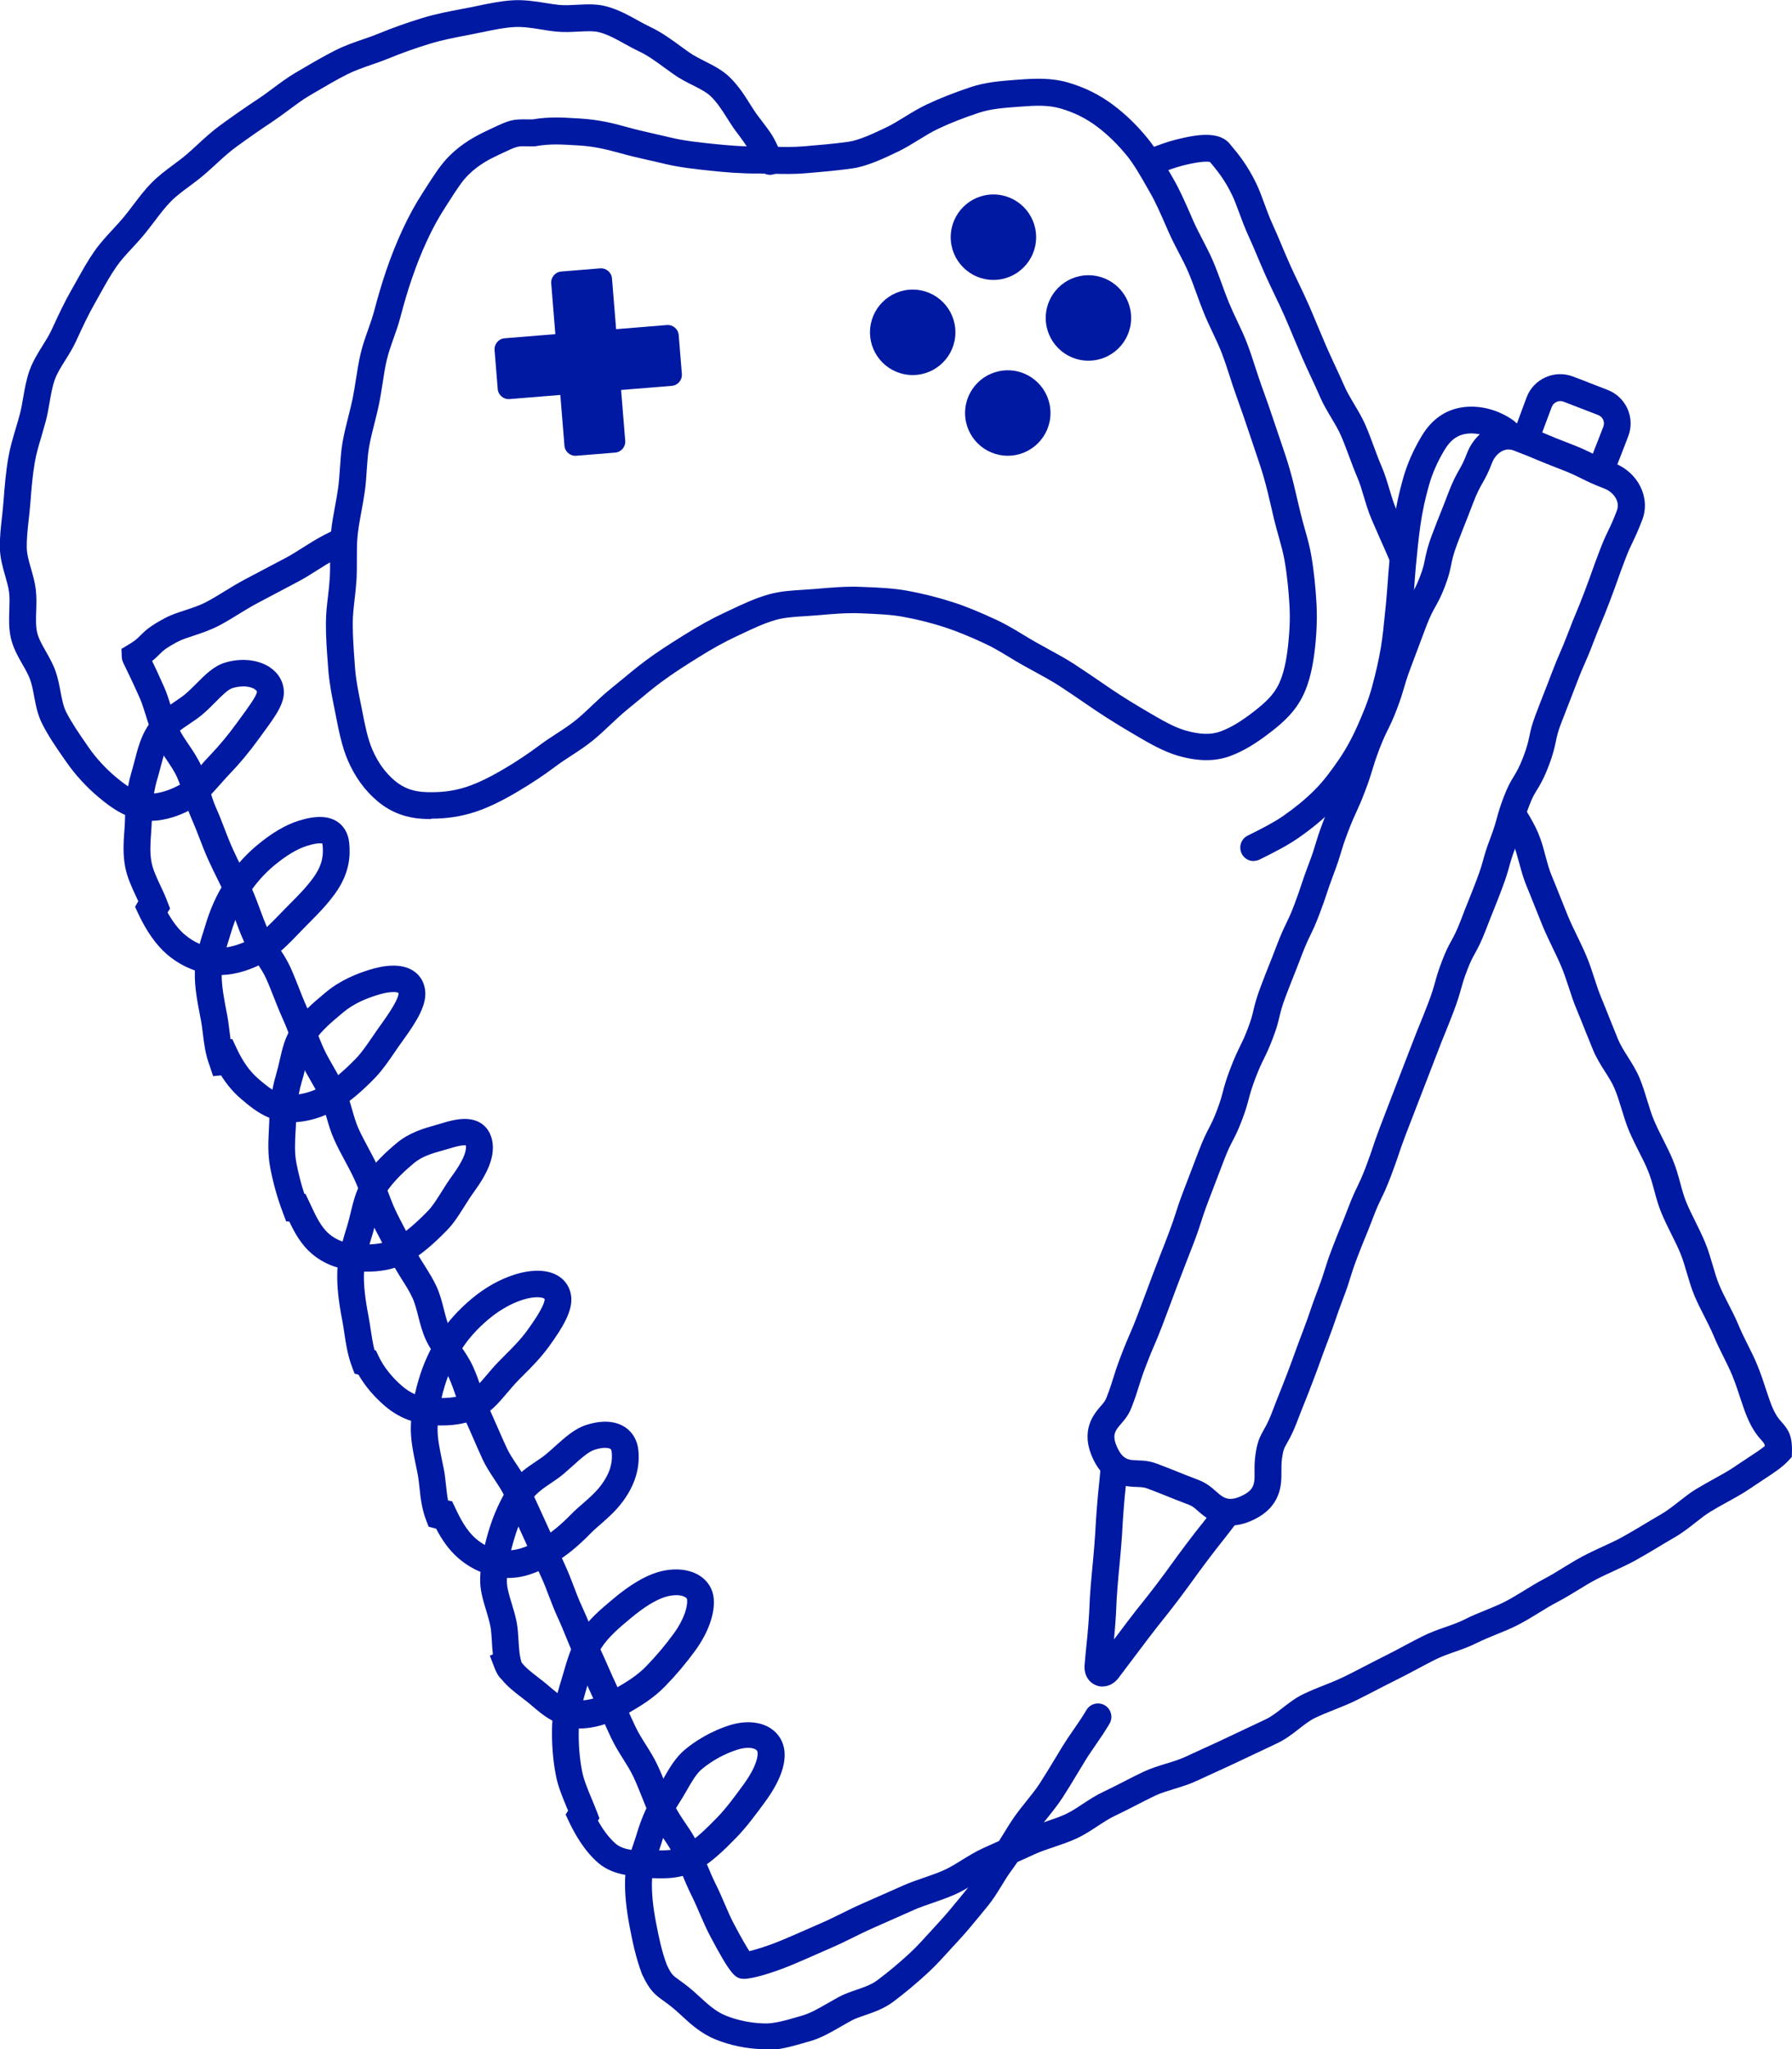 <?xml version="1.0" encoding="UTF-8"?><svg id="_レイヤー_1" xmlns="http://www.w3.org/2000/svg" viewBox="0 0 255.95 292.53"><g><path d="M199.56,82.78c-.36-.96-.72-1.92-1.12-2.85-.43-1-.86-1.99-1.3-2.96-.42-.94-.83-1.88-1.23-2.82-.47-1.09-.79-2.18-1.11-3.24-.29-.98-.57-1.91-.93-2.75-.44-1.03-.83-2.07-1.2-3.07-.37-.98-.71-1.92-1.1-2.81-.38-.89-.89-1.74-1.43-2.65-.55-.93-1.13-1.89-1.58-2.93-.44-1.02-.91-2.02-1.36-2.99-.43-.93-.86-1.84-1.25-2.75-.43-.99-.84-1.96-1.24-2.92-.41-.99-.81-1.95-1.22-2.88-.47-1.08-.97-2.11-1.45-3.11-.42-.89-.84-1.75-1.22-2.6-.45-1-.86-1.98-1.26-2.92-.42-1-.83-1.96-1.24-2.85-.54-1.18-.96-2.33-1.34-3.35-.34-.92-.66-1.78-1-2.49-1.06-2.2-2.19-3.55-2.86-4.36-.11-.14-.21-.26-.3-.36-.28-.06-1.25-.16-3.96,.53-.99,.25-2.11,.67-3.4,1.16l-3.7-2.72c.82-.29,1.6-.58,2.34-.86,1.34-.51,2.61-.99,3.82-1.29,3.17-.8,6.32-1.27,7.82,.7,.08,.11,.19,.23,.32,.39,.74,.88,2.1,2.52,3.37,5.15,.42,.87,.77,1.82,1.14,2.83,.37,1,.74,2.03,1.22,3.07,.43,.93,.85,1.92,1.28,2.96,.39,.92,.79,1.87,1.23,2.85,.37,.82,.77,1.66,1.18,2.51,.49,1.03,1,2.1,1.49,3.21,.42,.96,.83,1.95,1.25,2.96,.39,.94,.79,1.89,1.21,2.86,.38,.88,.8,1.76,1.21,2.66,.47,1.01,.95,2.04,1.41,3.09,.35,.81,.84,1.62,1.35,2.49,.58,.97,1.18,1.97,1.66,3.09,.43,.99,.81,2.01,1.17,3,.36,.96,.72,1.95,1.13,2.89,.45,1.05,.77,2.12,1.08,3.16,.3,1,.58,1.95,.96,2.83,.39,.92,.8,1.84,1.21,2.77l-1.08,7.37Zm17.16,30.55c.36,.85,.85,1.68,1.37,2.56,.57,.95,1.15,1.94,1.61,3.03,.46,1.09,.76,2.2,1.04,3.28,.27,.99,.52,1.92,.87,2.77,.42,.99,.81,1.99,1.21,2.99,.38,.96,.76,1.91,1.15,2.86,.39,.93,.82,1.83,1.29,2.79,.46,.95,.94,1.94,1.36,2.95,.44,1.05,.79,2.12,1.12,3.15,.32,.99,.63,1.92,1,2.8,.42,1,.82,2,1.21,3,.38,.96,.76,1.91,1.15,2.85,.35,.84,.87,1.66,1.41,2.52,.6,.95,1.21,1.92,1.67,3.02,.45,1.08,.78,2.17,1.1,3.22,.3,.98,.58,1.9,.94,2.76,.39,.93,.86,1.87,1.32,2.78,.48,.94,.97,1.92,1.39,2.93,.47,1.12,.77,2.24,1.07,3.33,.26,.97,.51,1.89,.85,2.7,.4,.96,.87,1.91,1.33,2.83,.46,.94,.94,1.9,1.35,2.89,.47,1.13,.79,2.25,1.11,3.33,.28,.96,.54,1.86,.88,2.68,.41,.98,.9,1.94,1.38,2.87,.47,.92,.96,1.87,1.36,2.83,.43,1.04,.92,2.02,1.4,2.98,.47,.94,.91,1.82,1.29,2.74,.53,1.27,.93,2.49,1.28,3.57,.29,.87,.56,1.69,.84,2.38,.55,1.34,1.03,1.88,1.45,2.35,.88,.99,1.49,1.87,1.42,4.21l-.02,.71-.48,.52c-.86,.94-2.16,1.8-3.82,2.88-.56,.37-1.15,.76-1.77,1.18-.94,.64-1.99,1.22-3.1,1.83-.79,.43-1.62,.89-2.47,1.41-.66,.4-1.35,.94-2.07,1.51-.92,.72-1.96,1.54-3.15,2.22-.71,.41-1.44,.84-2.18,1.29-1.06,.64-2.17,1.3-3.33,1.94-.98,.54-2.01,1.01-3,1.47-.91,.42-1.85,.85-2.74,1.32-.81,.43-1.62,.93-2.47,1.45-.97,.59-1.97,1.2-3.04,1.76-.83,.43-1.64,.93-2.5,1.46-.96,.59-1.95,1.2-3.01,1.74-1.01,.52-2.05,.94-3.07,1.35-.97,.4-1.89,.77-2.77,1.21-1.05,.53-2.13,.91-3.18,1.28-.98,.34-1.9,.67-2.75,1.09-.88,.44-1.76,.91-2.64,1.38-.99,.53-1.99,1.06-3.01,1.56-.89,.44-1.77,.9-2.65,1.35-1,.52-2,1.04-3.02,1.54-1.02,.5-2.07,.92-3.08,1.32-.97,.39-1.89,.75-2.78,1.18-.77,.37-1.52,.95-2.31,1.57-.92,.72-1.88,1.46-3.02,2.01-1.05,.51-2.11,1-3.17,1.5-.86,.41-1.72,.81-2.58,1.22-1.01,.48-2.03,.95-3.05,1.41-.91,.41-1.82,.83-2.72,1.25-1.1,.52-2.22,.86-3.3,1.19-.97,.3-1.89,.57-2.71,.96-.93,.44-1.84,.91-2.75,1.38-.98,.5-1.95,1-2.93,1.46-.85,.4-1.66,.93-2.53,1.5-.93,.61-1.9,1.25-2.97,1.75-1.09,.5-2.19,.87-3.25,1.23-.97,.32-1.88,.63-2.72,1.01-1.08,.5-2.16,.98-3.22,1.45-.87,.39-1.73,.77-2.57,1.16-.89,.41-1.74,.93-2.63,1.48-.93,.58-1.89,1.17-2.93,1.64-1.12,.5-2.22,.88-3.29,1.25-.95,.33-1.85,.63-2.67,1-1.54,.69-3.03,1.34-4.45,1.97l-1.36,.6c-1.01,.45-1.98,.92-2.92,1.39-.98,.48-1.9,.94-2.83,1.34-.88,.38-1.72,.75-2.51,1.1-1.22,.54-2.34,1.03-3.35,1.45-2.83,1.17-5.62,1.98-6.81,1.98-.07,0-.13,0-.19,0-1.07-.1-1.67-.39-4.78-6.3-.44-.84-.84-1.77-1.27-2.75-.41-.96-.84-1.95-1.35-2.98-.45-.9-.84-1.84-1.26-2.83-.4-.95-.81-1.94-1.29-2.91-.35-.73-.86-1.48-1.4-2.27-.65-.96-1.33-1.95-1.88-3.11-.46-.95-.86-1.96-1.24-2.93-.38-.94-.76-1.92-1.21-2.85-.38-.79-.87-1.58-1.4-2.42-.6-.95-1.21-1.93-1.73-3.03-.45-.94-.88-1.91-1.31-2.89-.42-.93-.84-1.88-1.28-2.82-.45-.95-.87-1.92-1.31-2.9-.41-.94-.83-1.88-1.27-2.82-.46-.97-.86-1.97-1.26-2.94-.38-.94-.78-1.91-1.21-2.83-.46-1-.85-2.02-1.23-3.01-.37-.98-.72-1.91-1.14-2.8-.45-.96-.88-1.93-1.31-2.91-.41-.94-.83-1.88-1.26-2.81-.45-.97-.9-1.95-1.34-2.93-.42-.92-.84-1.84-1.27-2.77-.37-.81-.9-1.6-1.45-2.44-.62-.93-1.26-1.9-1.76-2.99-.44-.96-.87-1.93-1.29-2.91-.41-.94-.82-1.89-1.26-2.82-.48-1.03-.84-2.09-1.19-3.11-.34-.98-.66-1.9-1.05-2.76-.37-.79-.9-1.57-1.47-2.4-.64-.93-1.3-1.89-1.81-2.99-.51-1.11-.8-2.24-1.08-3.34-.25-.97-.48-1.89-.85-2.68-.38-.83-.89-1.65-1.44-2.51-.58-.93-1.19-1.89-1.68-2.95-.41-.9-.87-1.77-1.36-2.7-.49-.93-1.01-1.9-1.46-2.9-.47-1.02-.85-2.06-1.23-3.06-.36-.97-.7-1.89-1.11-2.77-.41-.9-.88-1.77-1.38-2.7-.5-.93-1.02-1.89-1.47-2.89-.5-1.09-.82-2.2-1.13-3.27-.28-.97-.54-1.88-.91-2.69-.4-.88-.89-1.73-1.41-2.63-.54-.93-1.09-1.88-1.55-2.9-.47-1.02-.86-2.06-1.25-3.06-.37-.96-.72-1.87-1.12-2.75-.46-1.02-.87-2.05-1.26-3.04-.38-.96-.73-1.87-1.13-2.75-.38-.84-.92-1.64-1.49-2.49-.61-.92-1.25-1.86-1.73-2.93-.48-1.05-.86-2.1-1.24-3.12-.35-.96-.69-1.86-1.07-2.71-.44-.97-.91-1.91-1.36-2.84-.47-.95-.93-1.88-1.35-2.81-.48-1.06-.89-2.12-1.28-3.14-.36-.94-.71-1.83-1.08-2.67-.52-1.15-.86-2.28-1.19-3.38-.28-.93-.55-1.81-.89-2.56-.41-.92-1.01-1.79-1.58-2.64-.6-.88-1.21-1.78-1.65-2.77-.58-1.29-.97-2.54-1.31-3.64-.27-.85-.52-1.65-.8-2.28-1.01-2.28-1.71-3.7-2.08-4.46-.38-.78-.5-1.01-.51-1.47l-.04-1.13,.97-.58c1.01-.6,1.33-.92,1.73-1.33,.73-.74,1.45-1.39,3.53-2.49,.88-.47,1.84-.78,2.85-1.11,1.04-.34,2.11-.69,3.13-1.23,.76-.4,1.55-.89,2.39-1.4,.98-.6,1.99-1.23,3.12-1.82,.8-.42,1.62-.85,2.46-1.3,1.03-.55,2.09-1.11,3.19-1.68,.81-.42,1.62-.94,2.48-1.48,.95-.6,1.94-1.23,3.01-1.79,.93-.48,1.89-.95,2.86-1.42l1.68,3.44c-.94,.46-1.87,.91-2.77,1.38-.93,.48-1.85,1.06-2.73,1.62-.89,.56-1.81,1.15-2.76,1.64-1.09,.57-2.14,1.13-3.16,1.67-.85,.45-1.67,.89-2.48,1.31-1.01,.53-1.96,1.12-2.89,1.69-.9,.55-1.74,1.07-2.62,1.53-1.3,.68-2.59,1.11-3.72,1.48-.85,.28-1.66,.54-2.25,.86-1.72,.91-2.13,1.32-2.6,1.8-.28,.28-.58,.58-1.04,.94,.41,.85,1,2.09,1.74,3.78,.37,.83,.65,1.73,.95,2.68,.33,1.05,.67,2.14,1.16,3.22,.3,.68,.8,1.41,1.32,2.18,.64,.94,1.36,2,1.91,3.23,.44,.98,.75,2.02,1.06,3.02,.3,.98,.6,1.99,1.02,2.92,.42,.93,.8,1.91,1.16,2.86,.37,.97,.76,1.97,1.2,2.94,.4,.89,.84,1.78,1.29,2.69,.48,.97,.96,1.95,1.42,2.96,.44,.97,.81,1.98,1.17,2.96,.35,.95,.72,1.94,1.14,2.87,.35,.78,.87,1.56,1.42,2.38,.63,.94,1.28,1.92,1.79,3.04,.44,.97,.83,1.97,1.21,2.93,.37,.95,.76,1.93,1.18,2.86,.44,.98,.83,1.98,1.21,2.96,.36,.95,.74,1.93,1.16,2.85,.39,.85,.87,1.69,1.38,2.57,.54,.94,1.1,1.91,1.58,2.96,.48,1.06,.8,2.16,1.1,3.21,.28,.98,.55,1.91,.93,2.74,.4,.89,.87,1.75,1.36,2.67,.5,.94,1.02,1.9,1.48,2.92,.46,1,.84,2.03,1.21,3.02,.37,.98,.71,1.91,1.12,2.8,.41,.9,.87,1.77,1.36,2.7,.49,.93,1,1.9,1.46,2.9,.38,.83,.89,1.65,1.44,2.51,.58,.93,1.19,1.89,1.68,2.95,.51,1.11,.8,2.24,1.07,3.33,.25,.97,.48,1.89,.85,2.69,.37,.8,.91,1.58,1.48,2.41,.64,.92,1.3,1.88,1.8,2.98,.48,1.04,.84,2.09,1.2,3.11,.34,.97,.65,1.89,1.05,2.75,.44,.96,.87,1.93,1.29,2.89,.42,.95,.83,1.9,1.26,2.83,.38,.83,.91,1.63,1.48,2.48,.61,.92,1.24,1.87,1.73,2.94,.43,.93,.86,1.86,1.28,2.79,.44,.98,.89,1.95,1.33,2.91,.45,.96,.87,1.92,1.29,2.88,.42,.95,.84,1.9,1.27,2.84,.48,1.03,.87,2.06,1.25,3.06,.37,.97,.71,1.88,1.12,2.74,.47,1.01,.89,2.02,1.29,3,.39,.97,.77,1.88,1.18,2.76,.46,.97,.88,1.94,1.31,2.91,.42,.95,.83,1.89,1.27,2.81,.46,.97,.89,1.94,1.32,2.9,.42,.95,.84,1.89,1.28,2.81,.42,.89,.95,1.74,1.52,2.64,.56,.89,1.14,1.82,1.61,2.81,.5,1.05,.91,2.08,1.31,3.09,.38,.95,.74,1.85,1.14,2.68,.44,.91,1,1.74,1.6,2.63,.59,.87,1.2,1.77,1.67,2.74,.52,1.08,.96,2.11,1.38,3.11,.39,.93,.76,1.81,1.15,2.6,.56,1.12,1.03,2.21,1.44,3.17,.4,.92,.77,1.78,1.14,2.49,1.21,2.31,1.93,3.51,2.32,4.12,.88-.21,2.45-.66,4.59-1.54,.99-.41,2.08-.89,3.27-1.41,.8-.35,1.64-.72,2.53-1.11,.84-.36,1.72-.8,2.66-1.26,.98-.48,1.98-.98,3.07-1.46l1.36-.6c1.42-.62,2.9-1.28,4.43-1.96,.98-.44,2-.79,2.99-1.13,.99-.34,2.01-.69,2.96-1.12,.81-.37,1.63-.87,2.49-1.41,.96-.59,1.95-1.2,3.06-1.71,.86-.39,1.72-.78,2.6-1.17,1.05-.47,2.11-.94,3.18-1.43,1.02-.47,2.08-.82,3.1-1.16,1.01-.34,1.96-.66,2.86-1.07,.82-.38,1.62-.91,2.47-1.47,.94-.62,1.92-1.26,3.02-1.77,.94-.44,1.86-.92,2.79-1.39,.95-.49,1.9-.98,2.88-1.44,1.07-.5,2.17-.83,3.23-1.16,.99-.3,1.93-.59,2.77-.98,.92-.43,1.85-.86,2.78-1.28,1-.45,2-.91,2.99-1.38,.87-.41,1.73-.82,2.6-1.23,1.05-.49,2.09-.98,3.13-1.48,.77-.37,1.53-.96,2.33-1.58,.92-.71,1.86-1.45,2.99-1.99,1.01-.49,2.04-.9,3.03-1.29,.99-.39,1.92-.76,2.81-1.2,.99-.48,1.96-.99,2.93-1.49,.91-.47,1.81-.94,2.72-1.39,.98-.48,1.94-1,2.9-1.51,.91-.49,1.82-.97,2.73-1.42,1.06-.53,2.15-.91,3.2-1.28,.98-.34,1.9-.66,2.72-1.08,1.02-.52,2.05-.94,3.05-1.34,.98-.4,1.9-.77,2.76-1.22,.93-.48,1.85-1.05,2.75-1.6,.88-.54,1.79-1.1,2.74-1.6,.96-.5,1.9-1.08,2.81-1.64,.86-.53,1.75-1.07,2.66-1.56,.99-.53,1.98-.99,2.94-1.43,.98-.45,1.9-.87,2.76-1.34,1.1-.61,2.17-1.25,3.21-1.87,.76-.46,1.51-.91,2.25-1.33,.95-.54,1.83-1.24,2.69-1.91,.78-.61,1.59-1.25,2.45-1.77,.9-.54,1.78-1.03,2.61-1.49,1.02-.56,1.99-1.1,2.79-1.64,.64-.44,1.25-.84,1.83-1.22,1.03-.68,1.96-1.28,2.58-1.79-.04-.33-.16-.46-.45-.79-.53-.59-1.32-1.49-2.12-3.43-.34-.82-.63-1.71-.94-2.64-.35-1.06-.71-2.16-1.18-3.3-.33-.79-.74-1.61-1.17-2.49-.51-1.01-1.03-2.06-1.51-3.22-.34-.81-.77-1.65-1.22-2.54-.51-1-1.04-2.03-1.51-3.16-.42-1.01-.72-2.06-1.02-3.07-.29-.98-.58-2-.97-2.93-.36-.87-.79-1.73-1.25-2.65-.49-.98-.99-1.99-1.44-3.07-.43-1.04-.73-2.12-1.01-3.17-.27-1.01-.54-1.97-.91-2.86-.36-.88-.8-1.75-1.27-2.67-.49-.97-.99-1.97-1.44-3.03-.43-1.03-.75-2.09-1.06-3.11-.31-1.01-.6-1.96-.98-2.87-.33-.8-.84-1.6-1.38-2.45-.61-.96-1.24-1.96-1.71-3.1-.4-.96-.79-1.93-1.18-2.91-.39-.98-.78-1.96-1.19-2.94-.43-1.03-.77-2.07-1.1-3.09-.33-1-.64-1.95-1.02-2.86-.38-.91-.81-1.81-1.27-2.76-.46-.96-.94-1.95-1.37-2.97-.4-.97-.79-1.95-1.18-2.93-.39-.98-.77-1.95-1.18-2.92-.45-1.08-.75-2.19-1.04-3.25-.27-.99-.52-1.93-.88-2.79-.35-.85-.85-1.68-1.37-2.56l1.92-4.52ZM19.28,93.65h0Z" style="fill:#0019a2;"/><path d="M109.25,292.53c-.08,0-.17,0-.25,0-2.37-.06-4.74-.55-6.86-1.42-2.03-.83-3.56-2.23-4.78-3.36-.26-.24-.52-.48-.77-.7-.81-.7-1.38-1.12-1.85-1.45-1.23-.88-1.93-1.44-2.99-3.67l-.06-.14c-.9-2.36-1.36-4.71-1.73-6.6-.51-2.63-.74-4.87-.68-6.84,0-.24,.02-.47,.04-.7-1.36-.25-2.73-.73-3.87-1.71-1.98-1.7-3.38-4.17-4.21-5.94l-.45-.97,.35-.55c-.06-.15-.13-.31-.19-.46-.62-1.49-1.26-3.02-1.56-4.6-.42-2.17-.6-4.49-.54-6.88,0-.31,.03-.61,.05-.91-1.18-.63-2.17-1.48-3.1-2.28-.42-.36-.84-.68-1.26-1-.99-.76-2.06-1.58-2.91-2.63-.56-.5-.86-1.28-1-1.64l-.67-1.73,.44-.18c-.08-.66-.12-1.3-.15-1.91-.05-.77-.09-1.49-.21-2.11-.15-.76-.39-1.55-.62-2.31-.43-1.42-.88-2.89-.84-4.44,0-.33,.03-.67,.05-1.01-1.1-.45-2.15-1.09-3.14-1.94-1.44-1.23-2.42-2.75-3.2-4.23-.04,0-.07-.02-.11-.03l-.96-.25-.36-.93c-.62-1.63-.8-3.25-.95-4.68-.08-.71-.15-1.38-.27-1.98-.08-.43-.17-.85-.26-1.27-.39-1.87-.75-3.64-.7-5.47,0-.26,.02-.52,.03-.78-1.35-.44-2.58-1.14-3.7-2.09-1.58-1.35-2.88-2.89-3.81-4.5l-.56-.16-.34-.9c-.65-1.7-.91-3.42-1.13-4.93-.09-.59-.17-1.17-.28-1.72-.55-2.82-.77-4.92-.72-6.81,0-.26,.02-.53,.04-.78-1.4-.41-2.63-1.07-3.69-1.98-1.51-1.29-2.44-2.98-3.2-4.58l-.45-.03-.44-1.17c-.79-2.06-1.39-4.18-1.83-6.46-.38-1.96-.28-3.79-.2-5.39,.03-.46,.05-.92,.06-1.38,0-.13,0-.26,.01-.38-1.66-.67-2.99-1.81-4.06-2.72-1.07-.91-2.01-2.02-2.84-3.34l-1.13,.11-.51-1.53c-.6-1.55-.79-3.19-.97-4.63-.08-.68-.16-1.32-.28-1.92l-.05-.25c-.44-2.25-.86-4.38-.8-6.51,0-.08,0-.17,0-.25-1.42-.49-2.78-1.27-3.96-2.28-1.56-1.33-2.96-3.32-4.16-5.89l-.42-.91,.46-.8c-.11-.24-.22-.47-.33-.71-.61-1.31-1.24-2.66-1.53-4.12-.37-1.89-.24-3.66-.13-5.22,.04-.54,.08-1.08,.09-1.6,0-.22,.01-.44,.02-.66-1.38-.63-2.62-1.56-3.77-2.52-1.71-1.43-3.33-3.19-4.57-4.97l-.38-.54c-1.09-1.57-2.22-3.19-3.13-4.99-.65-1.29-.91-2.64-1.15-3.94-.16-.85-.31-1.66-.57-2.37-.24-.68-.65-1.4-1.08-2.15-.63-1.1-1.34-2.35-1.67-3.78-.31-1.37-.27-2.71-.22-4.01,.03-.89,.06-1.72-.03-2.49-.09-.74-.32-1.54-.56-2.38-.36-1.25-.73-2.55-.76-3.99-.03-1.49,.14-2.97,.3-4.4,.07-.68,.15-1.36,.2-2.04l.03-.33c.15-1.98,.32-4.03,.67-6.08,.25-1.46,.67-2.87,1.08-4.24,.2-.66,.39-1.32,.57-1.99,.2-.74,.33-1.53,.48-2.37,.22-1.29,.45-2.62,.93-3.94,.47-1.28,1.16-2.4,1.84-3.48,.48-.76,.92-1.47,1.26-2.2l.25-.53c.79-1.71,1.61-3.48,2.6-5.2,.27-.46,.53-.93,.79-1.4,.76-1.36,1.54-2.77,2.48-4.12,.8-1.15,1.73-2.15,2.63-3.13,.53-.57,1.06-1.14,1.56-1.74,.47-.56,.91-1.15,1.35-1.73,.82-1.08,1.67-2.21,2.69-3.24,.96-.97,2.03-1.76,3.06-2.53,.68-.51,1.33-.98,1.93-1.5,.52-.45,1.03-.92,1.54-1.39,1.02-.94,2.08-1.91,3.29-2.79,1.84-1.34,3.64-2.59,5.34-3.71,.75-.49,1.48-1.04,2.19-1.57,1.01-.75,2.05-1.52,3.15-2.17l.81-.47c1.68-.99,3.27-1.92,4.9-2.74,1.34-.67,2.68-1.14,3.97-1.58,.76-.26,1.49-.51,2.16-.79,1.98-.81,4-1.54,6.19-2.21,2-.62,3.9-.97,5.73-1.32l.71-.13c.55-.1,1.08-.22,1.61-.33,1.69-.35,3.29-.68,4.95-.78,1.69-.1,3.27,.16,4.67,.38,.69,.11,1.35,.22,1.98,.28,.79,.08,1.64,.03,2.52-.02,1.39-.07,2.83-.15,4.27,.24,1.66,.45,3.12,1.26,4.4,1.97,.61,.34,1.19,.66,1.75,.92,1.7,.8,3.08,1.82,4.42,2.8,.4,.29,.79,.58,1.18,.85,.68,.48,1.45,.86,2.26,1.28,1.23,.62,2.5,1.26,3.53,2.26,1.28,1.24,2.16,2.64,2.93,3.86,.37,.59,.72,1.14,1.06,1.59l.34,.45c1.8,2.36,1.87,2.49,2.78,4.44l.41,.88c.45,.96,.04,2.1-.92,2.55-.96,.45-2.1,.04-2.55-.92l-.42-.89q-.76-1.63-2.36-3.74l-.34-.45c-.44-.58-.83-1.2-1.25-1.86-.69-1.1-1.41-2.23-2.36-3.16-.61-.59-1.57-1.08-2.58-1.59-.9-.45-1.83-.92-2.73-1.56-.42-.29-.83-.6-1.25-.9-1.25-.91-2.42-1.78-3.79-2.42-.68-.32-1.34-.69-1.98-1.04-1.2-.67-2.33-1.29-3.54-1.62-.84-.23-1.92-.17-3.07-.11-.99,.05-2.01,.11-3.09,0-.75-.07-1.5-.19-2.22-.31-1.32-.21-2.57-.41-3.84-.34-1.38,.08-2.84,.38-4.39,.7-.55,.11-1.11,.23-1.67,.34l-.72,.14c-1.73,.33-3.52,.67-5.31,1.22-2.08,.64-4,1.33-5.86,2.09-.78,.32-1.59,.6-2.37,.87-1.17,.41-2.38,.82-3.5,1.38-1.52,.76-3.05,1.67-4.68,2.62l-.81,.48c-.92,.54-1.83,1.22-2.8,1.94-.75,.56-1.54,1.14-2.37,1.7-1.65,1.09-3.39,2.3-5.19,3.61-1.03,.75-1.96,1.61-2.95,2.51-.54,.5-1.08,1-1.64,1.47-.71,.61-1.44,1.15-2.15,1.68-.96,.71-1.86,1.37-2.6,2.13-.85,.86-1.59,1.84-2.37,2.87-.48,.63-.96,1.26-1.46,1.87-.55,.67-1.13,1.29-1.69,1.9-.85,.92-1.65,1.78-2.29,2.71-.83,1.19-1.53,2.46-2.28,3.8-.27,.48-.54,.97-.81,1.45-.91,1.58-1.69,3.27-2.45,4.91l-.25,.54c-.44,.94-.97,1.79-1.49,2.62-.6,.95-1.16,1.85-1.49,2.75-.36,1-.56,2.11-.76,3.29-.15,.88-.31,1.79-.55,2.7-.19,.7-.39,1.4-.6,2.1-.39,1.31-.76,2.56-.97,3.79-.32,1.87-.48,3.83-.62,5.73l-.03,.33c-.06,.72-.14,1.44-.22,2.16-.15,1.37-.29,2.67-.27,3.92,.02,.93,.3,1.93,.61,3,.27,.95,.56,1.94,.68,2.99,.13,1.06,.09,2.08,.06,3.07-.04,1.1-.07,2.14,.13,3.03,.2,.88,.72,1.79,1.26,2.74,.49,.87,1,1.76,1.36,2.77,.35,.99,.54,1.98,.72,2.94,.21,1.09,.4,2.12,.81,2.92,.79,1.56,1.84,3.07,2.85,4.53l.38,.55c1.04,1.5,2.42,3,3.87,4.21,.56,.47,1.14,.93,1.74,1.32,.13-.69,.28-1.33,.47-1.96,.17-.56,.31-1.12,.46-1.68,.44-1.69,.89-3.43,1.87-4.93,1.06-1.63,2.54-2.62,3.85-3.5,.54-.37,1.06-.71,1.48-1.06,.57-.48,1.12-1.03,1.66-1.57,1.19-1.2,2.42-2.44,4-2.94,2.3-.72,4.77-.47,6.45,.64,1.17,.78,1.88,1.92,2,3.22,.18,1.9-1.15,3.7-2.98,6.2l-.59,.81c-1.37,1.88-2.71,3.5-4.12,4.96-.49,.51-.95,1.03-1.38,1.52-1.11,1.25-2.15,2.44-3.47,3.21-2.16,1.27-4.32,1.96-6.31,2.01-.02,.57-.06,1.15-.1,1.75-.1,1.45-.2,2.83,.07,4.21,.2,1,.7,2.09,1.24,3.24,.36,.76,.73,1.55,1.05,2.42l.35,.9-.36,.56c.76,1.35,1.58,2.41,2.43,3.14,.66,.56,1.39,1.02,2.15,1.35,.16-.57,.33-1.12,.5-1.64,.1-.32,.2-.64,.3-.96,.72-2.42,1.64-4.46,2.8-6.24,1.34-2.06,2.82-3.75,4.52-5.18,2.16-1.81,4.14-2.98,6.06-3.58,2.41-.75,4.2-.7,5.49,.15,.69,.46,1.54,1.36,1.7,3.08,.16,1.68,.12,4.25-2.07,7.25-1.19,1.63-2.48,2.92-3.61,4.06-.29,.29-.56,.56-.83,.84l-.57,.59c-1.52,1.58-2.95,3.06-4.55,4-2.17,1.28-4.49,2-6.59,2.07,0,1.64,.34,3.4,.73,5.43l.05,.25c.14,.73,.23,1.47,.32,2.19,.05,.44,.11,.88,.17,1.3l.24-.04,.65,1.38c.88,1.88,1.86,3.25,3.08,4.3,.72,.62,1.37,1.15,2,1.56,.15-.77,.33-1.51,.55-2.24,.19-.63,.34-1.3,.49-1.95,.36-1.59,.74-3.23,1.68-4.67,1.35-2.07,3.12-3.55,4.68-4.85l.21-.18c2.16-1.8,4.49-2.68,6.28-3.24,1.86-.58,4.47-1.03,6.28,.18,.96,.64,1.55,1.65,1.66,2.86,.19,1.98-1.08,4.17-3.2,7.08-.43,.59-.83,1.17-1.21,1.73-.89,1.3-1.74,2.53-2.74,3.57-1.98,2.04-3.71,3.48-5.29,4.41-2.28,1.35-4.4,1.82-6.01,1.93-.01,.47-.04,.95-.07,1.43-.08,1.52-.16,2.96,.13,4.45,.3,1.52,.67,2.96,1.13,4.36h.16s.72,1.52,.72,1.52c.73,1.57,1.48,3.2,2.65,4.19,.56,.48,1.19,.84,1.92,1.1,.15-.55,.31-1.09,.47-1.6l.18-.58c.19-.62,.34-1.25,.49-1.87,.4-1.64,.8-3.33,1.75-4.79,1.49-2.3,3.47-4.07,4.83-5.21,1.83-1.53,3.9-2.11,5.57-2.58,.34-.1,.68-.19,.99-.29,1.73-.54,3.92-1.02,5.54,.05,.65,.44,1.47,1.3,1.63,2.97,.18,1.92-.65,4.03-2.69,6.83-.51,.7-.96,1.42-1.4,2.12-.75,1.19-1.46,2.32-2.39,3.28-2.01,2.07-3.68,3.47-5.27,4.4-2.31,1.36-4.52,1.59-6.62,1.56,0,.13-.01,.25-.02,.38-.04,1.59,.16,3.43,.65,5.97,.12,.61,.21,1.24,.31,1.89,.15,.98,.3,1.99,.55,2.96l.2,.05,.39,.83c.7,1.49,1.91,3.02,3.41,4.3,.55,.47,1.14,.84,1.76,1.12,.16-.7,.34-1.41,.56-2.14,.68-2.28,1.66-4.4,2.89-6.3,1.23-1.89,2.75-3.58,4.64-5.17,1.92-1.61,4.05-2.81,6.17-3.47,2.6-.82,4.86-.72,6.36,.28,.99,.66,1.6,1.69,1.72,2.91,.19,1.99-1.15,4.29-3.22,7.13-1.17,1.6-2.42,2.85-3.53,3.96-.31,.31-.61,.6-.89,.9-.55,.57-1.05,1.16-1.54,1.74-1.04,1.22-2.02,2.38-3.3,3.14-2.41,1.42-4.83,1.51-6.6,1.47,0,.11,0,.22-.01,.33-.04,1.39,.27,2.87,.62,4.59,.09,.43,.18,.87,.27,1.31,.15,.76,.23,1.55,.31,2.3,.08,.75,.16,1.47,.29,2.18l.59,.13,.41,.86c.72,1.55,1.61,3.29,2.97,4.46,.42,.36,.85,.66,1.29,.91,.15-.64,.33-1.29,.53-1.97,.71-2.37,1.72-4.59,2.91-6.43,1.06-1.63,2.54-2.64,3.86-3.52,.54-.36,1.05-.71,1.46-1.05,.46-.38,.89-.78,1.32-1.16,1.43-1.28,2.78-2.5,4.46-3.02,2.79-.88,4.53-.3,5.5,.34,1.08,.72,1.75,1.89,1.89,3.3,.24,2.53-.47,4.89-2.17,7.23-1.03,1.41-2.22,2.44-3.27,3.36-.52,.45-1.02,.88-1.42,1.3-1.76,1.81-3.47,3.2-5.21,4.23-2.52,1.48-4.59,2.14-6.7,2.1,0,.12-.01,.24-.01,.37-.03,.92,.31,2.04,.67,3.22,.26,.85,.53,1.74,.72,2.69,.17,.87,.22,1.76,.27,2.62,.07,1.12,.13,2.18,.43,3.15,.54,.73,1.43,1.42,2.37,2.14,.48,.37,.95,.73,1.39,1.11,.48,.41,.93,.8,1.38,1.14,.18-.67,.36-1.29,.53-1.84l.3-1.01c.56-1.92,1.13-3.91,2.22-5.57,1.36-2.08,3.24-3.65,4.75-4.91l.19-.16c2.28-1.91,4.37-3.17,6.2-3.74,2.31-.72,4.62-.53,6.19,.51,1.12,.75,1.81,1.88,1.93,3.19,.2,2.15-.76,4.87-2.64,7.46-1.29,1.77-2.73,3.48-4.3,5.09-1.71,1.76-3.58,2.85-5.09,3.73l-.51,.3c-2.26,1.33-4.52,2-6.73,2,0,.02,0,.04,0,.06-.06,2.11,.1,4.15,.47,6.04,.23,1.19,.77,2.49,1.34,3.86,.26,.62,.52,1.25,.77,1.9l.37,.96-.22,.32c.65,1.17,1.51,2.42,2.55,3.31,.56,.48,1.31,.73,2.23,.88,.1-.3,.2-.59,.3-.87,.16-.48,.32-.94,.46-1.41,.71-2.38,1.64-4.43,2.82-6.25,.36-.55,.68-1.12,1.01-1.68,.84-1.47,1.71-2.98,3.04-4.09,2.48-2.07,5.08-3.08,6.41-3.5,2.24-.7,4.38-.53,5.88,.46,1.13,.75,1.82,1.91,1.95,3.27,.19,2-.73,4.41-2.73,7.15-1.36,1.87-2.71,3.68-4.14,5.15-1.65,1.7-3.42,3.41-5.23,4.48-2.49,1.47-4.96,1.38-6.77,1.32h-.03c-.02,.17-.03,.33-.03,.5-.05,1.69,.15,3.65,.61,6,.34,1.73,.75,3.87,1.52,5.89,.65,1.37,.85,1.5,1.71,2.12,.51,.36,1.2,.85,2.16,1.69,.27,.24,.55,.49,.84,.76,1.11,1.02,2.25,2.07,3.65,2.64,1.67,.69,3.63,1.09,5.51,1.14,1.49,.06,3.28-.49,5.19-1.04l.36-.11c1.09-.32,2.22-.97,3.53-1.72,.51-.3,1.04-.6,1.59-.9,.81-.44,1.67-.73,2.51-1.02,1.11-.38,2.15-.74,3-1.37,1.58-1.18,3.15-2.49,4.66-3.89,.96-.88,1.91-1.94,2.92-3.05,.42-.46,.84-.92,1.27-1.39,.98-1.05,1.94-2.23,2.97-3.48l.98-1.2c.59-.71,1.11-1.57,1.67-2.48,.53-.86,1.07-1.75,1.74-2.63,.6-.79,1.14-1.69,1.72-2.63,.5-.82,1.02-1.67,1.61-2.52,.54-.78,1.14-1.53,1.72-2.25,.69-.85,1.39-1.73,1.99-2.65,.68-1.05,1.34-2.15,2.04-3.3,.39-.64,.78-1.29,1.18-1.95,.5-.81,1.04-1.6,1.57-2.36,.62-.9,1.27-1.84,1.83-2.79,.53-.91,1.71-1.22,2.62-.69,.91,.53,1.22,1.71,.69,2.62-.63,1.08-1.32,2.08-1.98,3.04-.52,.76-1.02,1.47-1.46,2.19-.4,.64-.78,1.28-1.16,1.91-.71,1.19-1.39,2.31-2.11,3.42-.71,1.08-1.48,2.04-2.22,2.96-.56,.7-1.1,1.36-1.57,2.04-.52,.75-1.01,1.55-1.48,2.32-.6,.98-1.22,2-1.93,2.95-.55,.73-1.05,1.54-1.53,2.33-.6,.98-1.23,2-1.99,2.92l-.97,1.18c-1.06,1.3-2.07,2.52-3.13,3.66-.42,.45-.83,.91-1.24,1.35-1.07,1.18-2.08,2.29-3.16,3.29-1.61,1.48-3.27,2.88-4.96,4.14-1.33,1-2.77,1.49-4.05,1.93-.72,.25-1.41,.48-1.93,.77-.52,.28-1.02,.57-1.51,.85-1.46,.84-2.84,1.64-4.38,2.08l-.36,.1c-2.12,.62-4.12,1.2-6.11,1.2Zm-15.12-28.38c1.29,.02,2.6-.08,3.85-.82,1.42-.84,2.97-2.35,4.43-3.85,1.26-1.29,2.51-2.98,3.79-4.74,2-2.75,2.04-4.17,2.01-4.54-.02-.21-.09-.33-.25-.44-.39-.26-1.3-.41-2.61,0-1.8,.56-3.66,1.58-5.1,2.78-.8,.67-1.47,1.83-2.17,3.06-.36,.62-.72,1.25-1.12,1.86-.98,1.51-1.76,3.23-2.36,5.26-.14,.47-.3,.94-.46,1.41Zm2.43-36.43c-.46,0-1,.08-1.59,.26-1.33,.42-3.02,1.46-4.89,3.03l-.19,.16c-1.38,1.15-2.95,2.46-3.99,4.06-.77,1.19-1.25,2.82-1.75,4.55l-.31,1.04c-.2,.65-.38,1.29-.54,1.91,1.34-.12,2.73-.6,4.17-1.45l.53-.31c1.37-.8,2.92-1.7,4.27-3.08,1.44-1.48,2.77-3.06,3.95-4.68,1.56-2.14,2.01-3.94,1.92-4.84,0-.11-.04-.22-.24-.35-.27-.18-.74-.31-1.33-.31Zm-10.11-21.04c-.38,0-.88,.07-1.51,.27-.89,.28-1.93,1.22-3.04,2.22-.46,.41-.93,.83-1.42,1.25-.56,.47-1.18,.89-1.77,1.29-1.11,.75-2.16,1.46-2.79,2.44-1,1.54-1.85,3.42-2.45,5.44-.18,.59-.33,1.16-.47,1.71,1.21-.09,2.53-.59,4.17-1.55,1.47-.87,2.87-2.01,4.41-3.59,.52-.53,1.1-1.04,1.66-1.52,.94-.82,1.91-1.66,2.68-2.72,1.48-2.03,1.55-3.53,1.45-4.61-.03-.37-.15-.45-.19-.47-.13-.09-.37-.15-.72-.15Zm-23.39-7.11h0c1.32,0,2.74-.14,4.11-.95,.73-.43,1.47-1.3,2.33-2.31,.5-.59,1.07-1.27,1.71-1.93,.3-.31,.62-.62,.94-.95,1.06-1.05,2.15-2.14,3.14-3.49,2.34-3.21,2.53-4.23,2.5-4.51-.16-.22-1.23-.48-3.11,.11-1.14,.36-2.92,1.13-4.86,2.75-1.59,1.33-2.87,2.74-3.89,4.32-1.03,1.59-1.85,3.38-2.43,5.31-.17,.56-.32,1.11-.44,1.66Zm3.32-36.08c-.31,0-.93,.07-2.04,.42-.35,.11-.72,.21-1.1,.32-1.45,.4-2.94,.82-4.14,1.83-1.17,.98-2.87,2.49-4.08,4.36-.59,.91-.91,2.22-1.24,3.6-.17,.69-.34,1.39-.54,2.07l-.18,.6c-.1,.31-.19,.63-.29,.95,1.26-.04,2.57-.25,3.91-1.03,1.26-.74,2.72-1.98,4.46-3.77,.65-.67,1.22-1.59,1.89-2.65,.47-.75,.96-1.53,1.55-2.34,1.39-1.91,2.05-3.33,1.97-4.22,0-.06-.01-.1-.02-.14-.04,0-.09,0-.15,0Zm.12-.12h0Zm-10.34-21.75c-.49,0-1.21,.09-2.22,.41-1.54,.48-3.33,1.16-4.96,2.52l-.21,.18c-1.42,1.19-2.89,2.41-3.93,4-.57,.87-.85,2.12-1.16,3.44-.16,.71-.33,1.44-.56,2.19-.18,.6-.33,1.22-.45,1.86,1.04-.15,2.3-.53,3.68-1.34,1.28-.76,2.75-1.99,4.49-3.78,.78-.8,1.5-1.85,2.33-3.06,.4-.59,.82-1.2,1.27-1.82,2.23-3.07,2.51-4.11,2.48-4.46-.05-.06-.29-.15-.76-.15Zm-10.41-21.24c-.3,0-.89,.05-1.91,.37-1.41,.44-3,1.4-4.75,2.86-1.4,1.17-2.64,2.59-3.77,4.33-.97,1.49-1.71,3.16-2.34,5.25-.1,.33-.21,.67-.31,1.01-.11,.35-.22,.7-.32,1.04,1.26-.19,2.65-.7,3.96-1.47,1.14-.67,2.34-1.92,3.74-3.36l.58-.6c.28-.29,.57-.58,.87-.88,1.09-1.09,2.21-2.22,3.23-3.61,1.39-1.91,1.47-3.36,1.35-4.63-.02-.19-.05-.27-.06-.3,0,0-.08,0-.26,0Zm-11.03-22.39c-.46,0-.96,.07-1.49,.23-.68,.21-1.53,1.07-2.43,1.98-.6,.6-1.21,1.22-1.92,1.82-.57,.48-1.2,.9-1.8,1.3-1.1,.74-2.14,1.44-2.78,2.41-.64,.98-.99,2.35-1.37,3.8-.16,.6-.31,1.21-.5,1.81-.18,.6-.32,1.23-.44,1.93,1.23-.12,2.64-.62,4.06-1.45,.79-.46,1.6-1.38,2.54-2.45,.46-.53,.95-1.08,1.48-1.63,1.28-1.34,2.52-2.83,3.78-4.57l.6-.82c.99-1.35,2.22-3.03,2.25-3.6-.01-.1-.12-.23-.31-.36-.36-.24-.96-.41-1.69-.41Z" style="fill:#0019a2;"/><path d="M61.59,116.92c-.25,0-.51,0-.77-.01-2.73-.08-4.99-.92-6.93-2.56-1.78-1.5-3.19-3.45-4.2-5.78-.86-1.99-1.29-4.2-1.75-6.54l-.21-1.07c-.35-1.71-.7-3.49-.85-5.45l-.06-.85c-.14-1.82-.28-3.7-.27-5.69,0-1.31,.15-2.61,.3-3.88,.1-.86,.2-1.74,.25-2.61,.05-.84,.05-1.7,.04-2.61,0-1.25,0-2.54,.13-3.87,.13-1.28,.36-2.54,.59-3.76,.16-.87,.32-1.74,.44-2.62,.12-.89,.18-1.8,.25-2.77,.08-1.2,.16-2.43,.37-3.68,.22-1.25,.52-2.47,.82-3.64,.23-.92,.45-1.78,.63-2.65,.18-.91,.33-1.83,.47-2.74,.18-1.19,.38-2.42,.66-3.62,.29-1.26,.71-2.43,1.11-3.56,.32-.9,.62-1.76,.84-2.6,.57-2.16,1.14-4.07,1.75-5.85,.69-2.01,1.44-3.88,2.28-5.7,.89-1.94,1.87-3.72,2.99-5.44l.52-.81c1.04-1.62,2.03-3.16,3.23-4.34,1.83-1.8,3.72-2.81,5.49-3.64l.46-.22c2.63-1.23,2.95-1.35,5.16-1.32h.76c2.35-.39,4.31-.27,6.05-.16l.71,.04c2.62,.15,4.8,.68,6.77,1.24,1.22,.34,2.52,.64,3.89,.95,.77,.17,1.56,.35,2.39,.55,1.82,.44,3.96,.67,6.19,.9,1.89,.19,3.93,.38,6.29,.36,.67,0,1.36,.01,2.08,.03,1.38,.03,2.81,.07,4.31-.06l.5-.04c1.87-.16,3.81-.32,5.91-.61,1.5-.21,3.65-1.2,5.54-2.12,.76-.37,1.56-.86,2.41-1.38,1.02-.63,2.08-1.28,3.26-1.84,1.85-.87,3.96-1.7,6.27-2.47,2.14-.71,4.31-.87,6.4-1.03l.44-.03c2.37-.18,4.69-.28,7.08,.42,2.34,.68,4.49,1.75,6.4,3.18,1.8,1.34,3.48,2.98,5,4.86,1.19,1.47,2.17,3.19,3.22,5.02l.41,.71c.87,1.51,1.6,3.17,2.37,4.92l.48,1.1c.4,.9,.87,1.8,1.32,2.67,.5,.97,1.03,1.98,1.47,3.01,.49,1.14,.9,2.28,1.3,3.37,.31,.86,.62,1.71,.96,2.53,.37,.9,.79,1.8,1.2,2.66,.48,1.01,.97,2.05,1.38,3.11,.47,1.22,.86,2.42,1.23,3.57,.27,.82,.53,1.63,.81,2.41,.79,2.17,1.47,4.13,2.08,5.98,.22,.67,.45,1.33,.67,1.98,.48,1.4,.93,2.72,1.31,4.04,.47,1.61,.82,3.14,1.16,4.62,.12,.53,.24,1.05,.37,1.56,.2,.84,.43,1.66,.65,2.44,.37,1.3,.71,2.52,.92,3.77,.43,2.51,.61,4.76,.72,6.44,.14,2.12,.08,4.22-.17,6.61-.31,2.86-.82,4.99-1.61,6.7-1.17,2.54-3.01,4.12-4.65,5.39-2.22,1.73-4.03,2.81-5.88,3.49-2.17,.8-4.62,.78-7.5-.06-1.99-.59-3.87-1.65-6.11-2.97-1.74-1.03-3.6-2.14-5.49-3.41-.56-.38-1.14-.77-1.72-1.17-1.13-.77-2.3-1.57-3.52-2.37-1.06-.69-2.22-1.32-3.44-1.99-.66-.36-1.32-.72-1.98-1.09-.58-.33-1.15-.67-1.72-1.02-1.18-.71-2.39-1.45-3.64-2.02-2.07-.95-3.84-1.7-5.69-2.3-1.92-.62-3.91-1.12-5.92-1.48-1.73-.32-3.6-.39-5.57-.48l-.5-.02c-1.97-.08-4.06,.1-6.07,.28-.61,.05-1.21,.09-1.82,.13-1.51,.09-2.94,.18-4.22,.54-1.65,.47-3.22,1.22-4.89,2.01l-.77,.36c-1.69,.79-3.46,1.77-5.42,3-1.65,1.03-3.51,2.2-5.23,3.48-1.16,.86-2.31,1.81-3.41,2.73-.51,.42-1.02,.84-1.53,1.26-.8,.65-1.55,1.36-2.35,2.11-.78,.73-1.58,1.49-2.43,2.19-1.05,.86-2.14,1.57-3.2,2.26-.76,.5-1.49,.97-2.15,1.47-1.73,1.3-3.59,2.53-5.51,3.66-2.39,1.41-4.29,2.31-6.14,2.91-1.92,.62-3.94,.93-6.16,.93Zm13.24-96.04c-.98,0-1.2,.1-3.04,.96l-.47,.22c-1.36,.63-2.93,1.43-4.42,2.9-.9,.88-1.73,2.18-2.69,3.68l-.53,.82c-1.02,1.56-1.91,3.19-2.72,4.96-.79,1.71-1.48,3.45-2.13,5.35-.58,1.68-1.12,3.51-1.66,5.57-.26,1-.6,1.97-.94,2.9-.38,1.08-.74,2.1-.99,3.15-.25,1.07-.42,2.18-.6,3.35-.15,.97-.3,1.94-.5,2.91-.19,.96-.44,1.92-.67,2.84-.29,1.15-.57,2.24-.76,3.35-.18,1.05-.25,2.13-.33,3.27-.06,.99-.13,2.02-.28,3.05-.13,.93-.3,1.86-.47,2.78-.22,1.2-.43,2.34-.55,3.47-.12,1.12-.11,2.26-.11,3.46,0,.93,0,1.9-.05,2.86-.06,.96-.16,1.9-.27,2.81-.14,1.22-.27,2.36-.27,3.46,0,1.83,.13,3.64,.26,5.39l.06,.86c.12,1.72,.46,3.38,.78,4.97l.22,1.09c.41,2.13,.8,4.13,1.5,5.74,.79,1.81,1.82,3.24,3.16,4.38,1.29,1.09,2.7,1.6,4.57,1.65,2.11,.07,3.9-.17,5.63-.73,1.58-.51,3.24-1.31,5.39-2.57,1.83-1.07,3.51-2.2,5.16-3.43,.77-.57,1.57-1.1,2.36-1.61,1.02-.66,1.98-1.29,2.86-2.01,.75-.61,1.46-1.29,2.22-2.01,.81-.77,1.65-1.56,2.56-2.3,.5-.41,1-.82,1.5-1.23,1.15-.95,2.33-1.93,3.57-2.86,1.7-1.27,3.42-2.36,5.48-3.65,2.09-1.31,4-2.37,5.83-3.22l.76-.36c1.74-.82,3.53-1.67,5.48-2.23,1.68-.48,3.39-.58,5.04-.68,.57-.03,1.14-.07,1.71-.12,2.04-.18,4.35-.39,6.57-.29l.5,.02c2.02,.08,4.1,.17,6.09,.54,2.18,.4,4.34,.94,6.41,1.61,2.03,.65,3.91,1.45,6.1,2.46,1.45,.66,2.77,1.46,4.04,2.23,.55,.33,1.09,.66,1.64,.97,.64,.36,1.28,.71,1.91,1.06,1.23,.67,2.51,1.37,3.7,2.14,1.24,.81,2.43,1.62,3.59,2.41,.58,.39,1.14,.78,1.7,1.16,1.8,1.22,3.53,2.25,5.29,3.29,2.01,1.18,3.67,2.13,5.24,2.59,2.08,.61,3.7,.66,5.08,.15,1.46-.54,2.96-1.44,4.85-2.92,1.39-1.09,2.71-2.21,3.52-3.97,.61-1.33,1.02-3.08,1.28-5.52,.23-2.16,.29-4.05,.16-5.94-.1-1.59-.28-3.71-.68-6.05-.18-1.05-.5-2.18-.83-3.38-.23-.83-.48-1.69-.69-2.58-.13-.52-.25-1.06-.37-1.6-.33-1.43-.67-2.9-1.11-4.41-.36-1.24-.8-2.52-1.26-3.88-.22-.66-.45-1.33-.68-2.02-.6-1.82-1.27-3.74-2.04-5.88-.3-.82-.57-1.67-.85-2.54-.36-1.11-.73-2.25-1.16-3.37-.36-.93-.8-1.86-1.27-2.86-.43-.91-.88-1.85-1.28-2.85-.36-.87-.68-1.76-1.01-2.67-.38-1.05-.77-2.13-1.22-3.17-.38-.9-.85-1.8-1.35-2.75-.48-.92-.97-1.87-1.42-2.88l-.49-1.12c-.73-1.66-1.41-3.22-2.18-4.55l-.41-.72c-1.01-1.77-1.88-3.29-2.87-4.52-1.32-1.63-2.77-3.04-4.31-4.2-1.56-1.17-3.26-2.01-5.18-2.57-1.78-.52-3.64-.43-5.72-.27l-.44,.03c-1.95,.15-3.79,.28-5.49,.84-2.16,.71-4.12,1.48-5.83,2.29-.99,.47-1.95,1.06-2.89,1.64-.89,.55-1.81,1.11-2.75,1.57-2.25,1.09-4.62,2.18-6.68,2.46-2.2,.31-4.28,.48-6.11,.64l-.5,.04c-1.71,.15-3.31,.11-4.73,.07-.67-.02-1.33-.03-1.96-.03-2.57,.02-4.81-.18-6.71-.38-2.36-.24-4.65-.5-6.7-.99-.81-.2-1.59-.37-2.34-.54-1.43-.32-2.77-.63-4.08-1-2.04-.57-3.83-.98-5.95-1.1l-.73-.04c-1.64-.1-3.34-.21-5.31,.14l-.17,.03h-1.13c-.17-.01-.32-.01-.45-.01Z" style="fill:#0019a2;"/><g><path d="M157.48,240.76c-.3,0-.61-.05-.9-.17-1.12-.42-1.77-1.55-1.67-2.87,.12-1.45,.19-2.17,.27-2.89,.07-.7,.15-1.4,.26-2.8,.11-1.39,.14-2.08,.17-2.78,.03-.73,.06-1.46,.18-2.92,.12-1.44,.19-2.16,.26-2.88,.07-.7,.14-1.4,.25-2.81,.11-1.4,.15-2.1,.19-2.81,.04-.73,.08-1.45,.2-2.9,.12-1.45,.19-2.18,.27-2.9,.07-.7,.15-1.39,.26-2.79,.08-1.05,1.01-1.83,2.06-1.76,1.05,.08,1.84,1.01,1.76,2.06-.12,1.45-.19,2.17-.27,2.89-.08,.7-.15,1.4-.26,2.8-.11,1.4-.15,2.1-.19,2.81-.04,.73-.08,1.45-.2,2.9-.12,1.44-.19,2.16-.26,2.88-.07,.7-.14,1.4-.25,2.81-.11,1.39-.14,2.08-.17,2.78-.03,.73-.06,1.46-.18,2.92-.06,.72-.11,1.26-.15,1.71l1.83-2.43c1.08-1.43,1.64-2.12,2.2-2.82,.54-.67,1.08-1.35,2.13-2.73,1.05-1.39,1.55-2.09,2.06-2.79,.52-.72,1.04-1.44,2.11-2.86,1.07-1.42,1.62-2.12,2.18-2.81,.54-.68,1.08-1.36,2.12-2.75,.64-.84,1.84-1.01,2.68-.37,.84,.64,1.01,1.84,.37,2.68-1.07,1.42-1.63,2.12-2.18,2.82-.54,.68-1.08,1.36-2.12,2.74-1.05,1.39-1.55,2.09-2.06,2.79-.52,.72-1.04,1.44-2.11,2.86-1.08,1.43-1.64,2.12-2.2,2.82-.54,.68-1.08,1.35-2.13,2.73l-4.24,5.62c-.59,.78-1.43,1.21-2.27,1.21Z" style="fill:#0019a2;"/><path d="M229.01,68.11c-.23,0-.46-.04-.68-.13-.99-.38-1.48-1.48-1.11-2.47,.44-1.17,.67-1.75,.9-2.33,.23-.57,.45-1.14,.89-2.29,.25-.66-.09-1.4-.77-1.65-1.23-.47-1.85-.71-2.46-.95-.62-.24-1.23-.48-2.46-.95-.66-.25-1.43,.09-1.68,.74-.49,1.28-.72,1.92-.96,2.56-.24,.65-.48,1.31-.97,2.6-.38,.99-1.48,1.48-2.47,1.11-.99-.38-1.48-1.48-1.11-2.47,.49-1.27,.72-1.92,.95-2.56,.24-.65,.48-1.31,.97-2.61,1-2.64,3.98-3.97,6.62-2.96,1.25,.47,1.87,.71,2.49,.96,.61,.24,1.22,.47,2.43,.94,2.65,1.01,3.98,3.97,2.98,6.6-.44,1.17-.67,1.75-.9,2.33-.23,.57-.45,1.14-.89,2.29-.29,.76-1.02,1.23-1.79,1.23Z" style="fill:#0019a2;"/><path d="M215.48,64.17c.23,0,.46,.04,.7,.13,3.28,1.25,3.24,1.36,6.52,2.61,3.28,1.25,3.16,1.58,6.44,2.83,1.3,.5,2.3,1.83,1.8,3.14-1.11,2.93-1.37,2.83-2.48,5.76-1.12,2.93-1.05,2.96-2.17,5.89-1.11,2.93-1.21,2.89-2.32,5.82-1.12,2.93-1.26,2.88-2.37,5.81-1.11,2.93-1.15,2.92-2.26,5.85-1.12,2.93-.65,3.11-1.77,6.04-1.12,2.93-1.65,2.73-2.77,5.66-1.12,2.93-.84,3.04-1.95,5.97-1.12,2.93-.84,3.03-1.96,5.96-1.12,2.93-1.17,2.91-2.29,5.84-1.12,2.93-1.53,2.77-2.64,5.71-1.12,2.93-.84,3.03-1.96,5.97-1.12,2.93-1.19,2.9-2.31,5.83-1.12,2.93-1.14,2.92-2.26,5.85-1.11,2.93-1.14,2.92-2.25,5.85-1.12,2.93-1,2.98-2.11,5.91-1.12,2.93-1.37,2.83-2.49,5.77-1.12,2.93-1.19,2.9-2.31,5.83-1.12,2.93-.94,3-2.05,5.93-1.12,2.93-1.01,2.97-2.13,5.9-1.12,2.93-1.07,2.95-2.18,5.88-1.12,2.93-1.17,2.91-2.29,5.85-1.12,2.94-1.85,2.75-2.3,5.86-.49,3.37,.75,4.72-2.13,5.99-.57,.25-1.03,.36-1.43,.36-1.64,0-2.18-1.79-4.57-2.7-2.97-1.13-2.95-1.19-5.93-2.32-2.97-1.13-4.38,.54-5.7-2.35-1.31-2.85,.95-2.78,2.07-5.71,1.12-2.93,.93-3,2.05-5.93,1.11-2.93,1.25-2.88,2.36-5.81,1.12-2.93,1.09-2.94,2.2-5.87,1.11-2.93,1.14-2.92,2.26-5.85,1.12-2.93,.96-2.99,2.07-5.92q1.12-2.93,2.24-5.86c1.12-2.93,1.46-2.8,2.57-5.73,1.12-2.93,.81-3.05,1.92-5.98,1.12-2.93,1.4-2.83,2.51-5.76,1.12-2.93,.73-3.08,1.85-6.01,1.12-2.93,1.16-2.91,2.28-5.85,1.12-2.93,1.38-2.83,2.49-5.76,1.12-2.93,.99-2.98,2.1-5.91,1.11-2.93,.9-3.01,2.02-5.94,1.12-2.93,1.32-2.85,2.43-5.79,1.12-2.93,.91-3.01,2.02-5.94,1.12-2.93,1.4-2.82,2.52-5.76,1.12-2.93,.88-3.02,1.99-5.96,1.12-2.93,1.09-2.94,2.21-5.88,1.12-2.93,1.55-2.76,2.67-5.7,1.12-2.93,.63-3.12,1.75-6.05,1.12-2.94,1.16-2.92,2.28-5.86,1.12-2.94,1.57-2.76,2.69-5.7,.4-1.06,1.34-1.91,2.38-1.91m0-3.83h0c-2.57,0-4.96,1.76-5.96,4.37-.45,1.19-.74,1.69-1.09,2.32-.44,.77-.93,1.64-1.59,3.38-.55,1.44-.83,2.16-1.12,2.87-.3,.74-.59,1.49-1.16,2.98-.67,1.76-.87,2.75-1.05,3.62-.14,.7-.25,1.25-.7,2.43-.46,1.2-.74,1.7-1.09,2.33-.43,.76-.92,1.63-1.58,3.36-.56,1.48-.84,2.22-1.11,2.97-.27,.73-.54,1.46-1.09,2.91-.61,1.61-.87,2.49-1.1,3.27-.21,.73-.4,1.36-.9,2.68-.49,1.29-.78,1.87-1.11,2.54-.37,.74-.78,1.58-1.41,3.22-.61,1.59-.87,2.46-1.1,3.23-.21,.71-.41,1.38-.92,2.71-.51,1.34-.8,1.98-1.11,2.65-.35,.76-.71,1.55-1.32,3.14-.61,1.59-.87,2.47-1.1,3.23-.21,.71-.41,1.37-.92,2.71-.59,1.54-.85,2.34-1.11,3.12-.24,.73-.47,1.41-.99,2.8-.5,1.31-.78,1.89-1.11,2.57-.36,.74-.76,1.57-1.38,3.19-.55,1.44-.83,2.15-1.12,2.87-.3,.74-.59,1.48-1.16,2.98-.65,1.7-.87,2.65-1.07,3.48-.16,.7-.31,1.3-.78,2.53-.49,1.3-.78,1.87-1.11,2.54-.36,.74-.78,1.58-1.4,3.21-.63,1.65-.87,2.56-1.08,3.37-.19,.71-.35,1.33-.84,2.61-.48,1.26-.77,1.82-1.1,2.46-.39,.75-.83,1.6-1.47,3.27-.56,1.46-.84,2.19-1.12,2.93-.28,.73-.56,1.47-1.12,2.93-.59,1.56-.85,2.37-1.1,3.16-.23,.72-.45,1.4-.97,2.77-.55,1.45-.83,2.17-1.12,2.89-.29,.74-.58,1.48-1.14,2.96-.56,1.48-.84,2.23-1.11,2.97-.27,.73-.54,1.45-1.09,2.9-.53,1.38-.81,2.04-1.12,2.74-.32,.75-.66,1.52-1.25,3.07-.6,1.58-.86,2.4-1.1,3.19-.22,.71-.43,1.39-.95,2.74-.18,.48-.42,.76-.82,1.22-.97,1.12-2.98,3.44-1.15,7.44,1.81,3.96,4.84,4.06,6.3,4.11,.61,.02,1.01,.03,1.53,.23,1.45,.55,2.17,.84,2.89,1.13,.76,.31,1.51,.61,3.04,1.19,.47,.18,.77,.43,1.31,.91,.87,.76,2.32,2.04,4.62,2.04,.96,0,1.94-.22,2.98-.68,4.32-1.91,4.29-5.22,4.28-7,0-.63-.01-1.23,.09-1.94,.17-1.19,.3-1.41,.71-2.14,.36-.63,.84-1.5,1.38-2.91,.55-1.43,.83-2.15,1.12-2.86,.3-.74,.6-1.49,1.17-2.99,.57-1.49,.84-2.25,1.11-3,.26-.72,.52-1.45,1.07-2.88,.58-1.53,.85-2.32,1.11-3.08,.25-.73,.49-1.42,1.02-2.83,.6-1.57,.86-2.39,1.1-3.19,.22-.71,.43-1.39,.95-2.75,.54-1.42,.82-2.1,1.12-2.82,.3-.74,.62-1.5,1.19-3.01,.5-1.31,.78-1.9,1.11-2.58,.36-.73,.76-1.57,1.38-3.19,.58-1.54,.85-2.33,1.11-3.1,.24-.73,.47-1.41,1-2.81,.55-1.45,.83-2.17,1.12-2.9,.29-.74,.57-1.47,1.14-2.95,.55-1.45,.83-2.17,1.12-2.9,.29-.74,.58-1.48,1.14-2.96,.54-1.42,.82-2.1,1.12-2.83,.3-.74,.61-1.5,1.19-3.01,.62-1.63,.87-2.53,1.09-3.32,.2-.72,.37-1.35,.87-2.65,.46-1.21,.74-1.72,1.1-2.37,.42-.76,.89-1.62,1.55-3.34,.55-1.43,.83-2.14,1.12-2.85,.3-.74,.6-1.49,1.17-2.99,.62-1.63,.87-2.53,1.09-3.32,.2-.72,.37-1.35,.87-2.64,.62-1.63,.87-2.53,1.09-3.33,.2-.72,.37-1.34,.87-2.64,.43-1.14,.7-1.59,1.08-2.2,.45-.74,1.01-1.66,1.69-3.45,.67-1.75,.87-2.73,1.05-3.6,.15-.7,.26-1.26,.71-2.44,.55-1.44,.83-2.16,1.12-2.88,.29-.74,.58-1.48,1.15-2.97,.52-1.38,.81-2.03,1.12-2.73,.33-.75,.67-1.52,1.26-3.08,.54-1.41,.82-2.08,1.12-2.8,.31-.74,.63-1.5,1.21-3.03,.57-1.5,.85-2.28,1.11-3.02,.26-.74,.51-1.44,1.05-2.86,.5-1.31,.78-1.9,1.11-2.58,.35-.73,.75-1.56,1.37-3.18,1.2-3.15-.6-6.78-4.02-8.08-1.46-.56-2.11-.88-2.87-1.26-.82-.41-1.75-.88-3.57-1.57-1.58-.6-2.34-.92-3.14-1.26-.83-.35-1.68-.71-3.39-1.36-.66-.25-1.36-.38-2.06-.38h0Z" style="fill:#0019a2;"/><path d="M179.06,122.92c-.7,0-1.38-.39-1.71-1.06-.47-.95-.09-2.1,.85-2.57l.28-.14c1.74-.87,3.39-1.7,4.77-2.65,1.66-1.15,3.15-2.37,4.42-3.63,1.39-1.37,2.53-2.94,3.55-4.43,1-1.46,1.9-3.09,2.73-4.98,.69-1.56,1.48-3.43,2.01-5.39,.57-2.1,.99-3.96,1.28-5.71,.25-1.53,.41-3.12,.56-4.66l.13-1.24c.11-1.09,.19-2.17,.27-3.24,.07-.93,.13-1.85,.22-2.76,.22-2.29,.41-4.2,.68-6.1,.29-2.03,.74-4.1,1.33-6.16,.58-2.02,1.44-3.97,2.63-5.96,1.48-2.47,3.55-3.86,6.15-4.14,2.35-.25,4.88,.45,6.94,1.91,.86,.61,1.06,1.81,.45,2.67-.61,.86-1.81,1.06-2.67,.45-1.29-.92-2.91-1.38-4.32-1.23-1.38,.15-2.42,.88-3.27,2.3-1.02,1.7-1.75,3.35-2.23,5.04-.54,1.89-.95,3.79-1.22,5.65-.28,1.96-.48,4.06-.66,5.92-.08,.88-.15,1.77-.21,2.67-.08,1.12-.16,2.24-.28,3.37l-.12,1.22c-.16,1.6-.33,3.25-.59,4.9-.31,1.88-.75,3.87-1.36,6.1-.61,2.22-1.5,4.33-2.21,5.93-.93,2.1-1.94,3.93-3.08,5.59-1.13,1.65-2.4,3.39-4.02,4.99-1.43,1.41-3.09,2.78-4.93,4.05-1.6,1.11-3.36,1.99-5.23,2.93l-.28,.14c-.28,.14-.57,.2-.86,.2Z" style="fill:#0019a2;"/></g></g><path d="M95.24,46.4l-7.24,.59-.59-7.24c-.07-.87-.83-1.51-1.7-1.44l-5.54,.45c-.87,.07-1.51,.83-1.44,1.7l.59,7.24-7.24,.59c-.87,.07-1.51,.83-1.44,1.7l.45,5.54c.07,.87,.83,1.51,1.7,1.44l7.24-.59,.59,7.24c.07,.87,.83,1.51,1.7,1.44l5.54-.45c.87-.07,1.51-.83,1.44-1.7l-.59-7.24,7.24-.59c.87-.07,1.51-.83,1.44-1.7l-.45-5.54c-.07-.87-.83-1.51-1.7-1.44Z" style="fill:#0019a2;"/><circle cx="155.46" cy="45.39" r="6.1" style="fill:#0019a2;"/><circle cx="130.36" cy="47.44" r="6.1" style="fill:#0019a2;"/><circle cx="141.89" cy="33.86" r="6.1" style="fill:#0019a2;"/><circle cx="143.94" cy="58.96" r="6.1" style="fill:#0019a2;"/></svg>